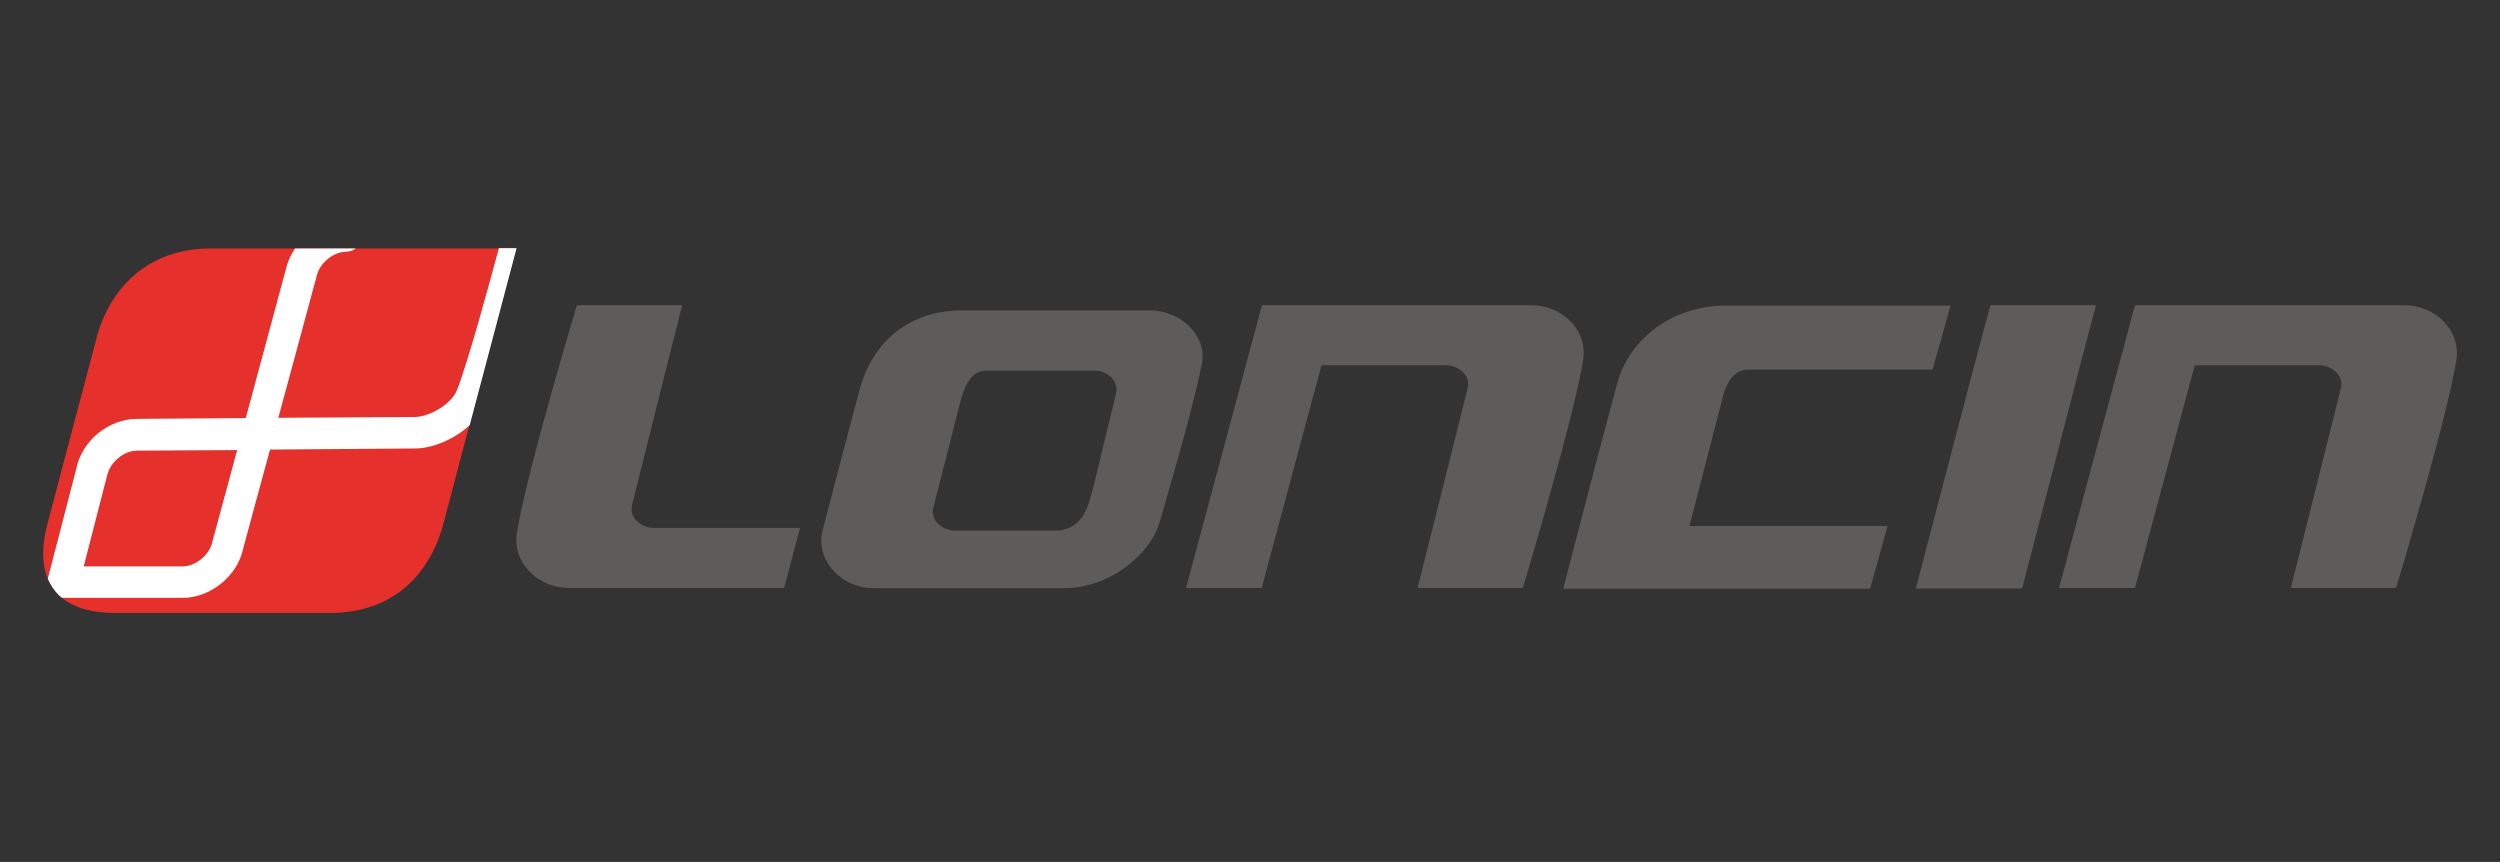 <?xml version="1.0" encoding="utf-8"?>
<!-- Generator: Adobe Illustrator 23.0.3, SVG Export Plug-In . SVG Version: 6.00 Build 0)  -->
<svg version="1.1" id="Livello_1" xmlns="http://www.w3.org/2000/svg" xmlns:xlink="http://www.w3.org/1999/xlink" x="0px" y="0px"
	 viewBox="0 0 928.7 320.2" style="enable-background:new 0 0 928.7 320.2;" xml:space="preserve">
<rect x="0" y="0" width="928.7" height="320.2" fill="#333333" stroke="none"/>
<style type="text/css">
	.st0{fill:#E5302B;}
	.st1{fill:#FFFFFF;}
	.st2{fill:#5E5B5B;}
</style>
<g>
	<g>
		<path class="st0" d="M185.3,92.3h-53.2h-22.5H78.1c-23.3,0-37.5,15-42.3,33.5l-18.1,68.5c-2.3,8.5-2.2,15.5,0.1,20.8
			c1.2,2.7,2.9,5.1,5.1,6.9c4.5,3.7,11,5.7,19.5,5.7h80.1c24.2,0,37.5-15,42.3-33.5l9.6-36.4l17.4-65.7H185.3z"/>
		<path class="st1" d="M185.3,92.3c-3.2,11.9-11.2,41.4-15.5,52.5c-2.1,5.5-10.5,10.1-15.8,10.1l-50.6,0.3l14.2-52.5
			c1-4.9,6.2-9.2,11.1-9.2c1.3,0,2.5-0.5,3.4-1.2h-22.5c-1.6,2.4-2.8,5-3.4,7.7l-14.9,55.3l-40.4,0.3c-10.5,0-20.4,8.1-22.5,18.3
			l-10.6,40.9c0,0.1,0,0.2,0,0.3c1.2,2.7,2.9,5.1,5.1,6.9c0.2,0,0.4,0.1,0.6,0.1h44.3c10.5,0,20.4-8.2,22.5-18.2l10-36.9l53.8-0.4
			c6.5,0,14.6-3.3,20.4-8.7l17.4-65.7H185.3z M78.9,201.2c-1,4.9-6.2,9.2-11.1,9.2H31.1l8.7-33.8c1.1-4.9,6.2-9.2,11.1-9.2l37.2-0.2
			L78.9,201.2z"/>
	</g>
	<g>
		<path class="st2" d="M297.2,196.1c0,0-40.8,0-54.4,0c-4.7,0-9.2-3.9-8-8.5c5.6-22.6,18.6-74.2,18.6-74.2h-39.1
			c0,0-19,63.1-22.3,84.7c-1.7,11.1,8,20.3,19.2,20.3c19.7,0,80.1,0,80.1,0L297.2,196.1z"/>
		<path class="st2" d="M427.2,115.3h-69.8c-21,0-33.5,13.2-37.8,28.5c-4.2,15.3-14.3,54.4-14.3,54.4c-1.7,11.1,8,20.3,19.2,20.3
			c0,0,54.3,0,70.8,0c16.5,0,31.9-12,35.6-24.9c3.6-12.8,11.1-37.3,15.5-58C448.8,124.6,438.4,115.3,427.2,115.3z M414.6,146.1
			c-7.5,30.6-7.6,32.1-9.7,39.4c-2,7.3-6,11.6-13.1,11.6c-7.1,0-37.1,0-37.1,0c-4.7,0-9.2-3.9-8-8.5c0,0,8.8-34.6,9.8-38.4
			c1-3.8,3.2-12.5,9.5-12.5s40.7,0,40.7,0C411.2,137.6,415.7,141.5,414.6,146.1z"/>
		<path class="st2" d="M701.2,195.4h-73.6c0,0,11.3-43.8,12.3-47.6c1-3.8,3.2-10.5,9.5-10.5c6.4,0,68.5,0,68.5,0l6.7-23.8h-83.2
			c-21.2,0-36.4,13.3-40.6,28.8c-4.3,15.5-20.1,76.4-20.1,76.4h114L701.2,195.4z"/>
		<path class="st2" d="M739.4,113.4c-4.3,15.5-27.7,105.2-27.7,105.2h39.5c0,0,25.3-97.6,27.4-105.2
			C761.6,113.4,739.4,113.4,739.4,113.4z"/>
		<path class="st2" d="M569,113.4c-19.7,0-100.2,0-100.2,0l-6,22.3l0,0l-22.2,82.7h28.1l22.2-82.7c17.9,0,39,0,46.3,0
			c4.7,0,9.2,3.9,8,8.5c-5.6,22.6-18.6,74.2-18.6,74.2h39.1c0,0,19-63.1,22.4-84.7C589.9,122.6,580.2,113.4,569,113.4z"/>
		<path class="st2" d="M893.3,113.4c-19.7,0-100.2,0-100.2,0l-6,22.3l0,0l-22.2,82.7h28.2l22.2-82.7c17.9,0,39,0,46.3,0
			c4.7,0,9.2,3.9,8,8.5c-5.6,22.6-18.6,74.2-18.6,74.2h39.1c0,0,19-63.1,22.4-84.7C914.2,122.6,904.5,113.4,893.3,113.4z"/>
	</g>
</g>
</svg>
